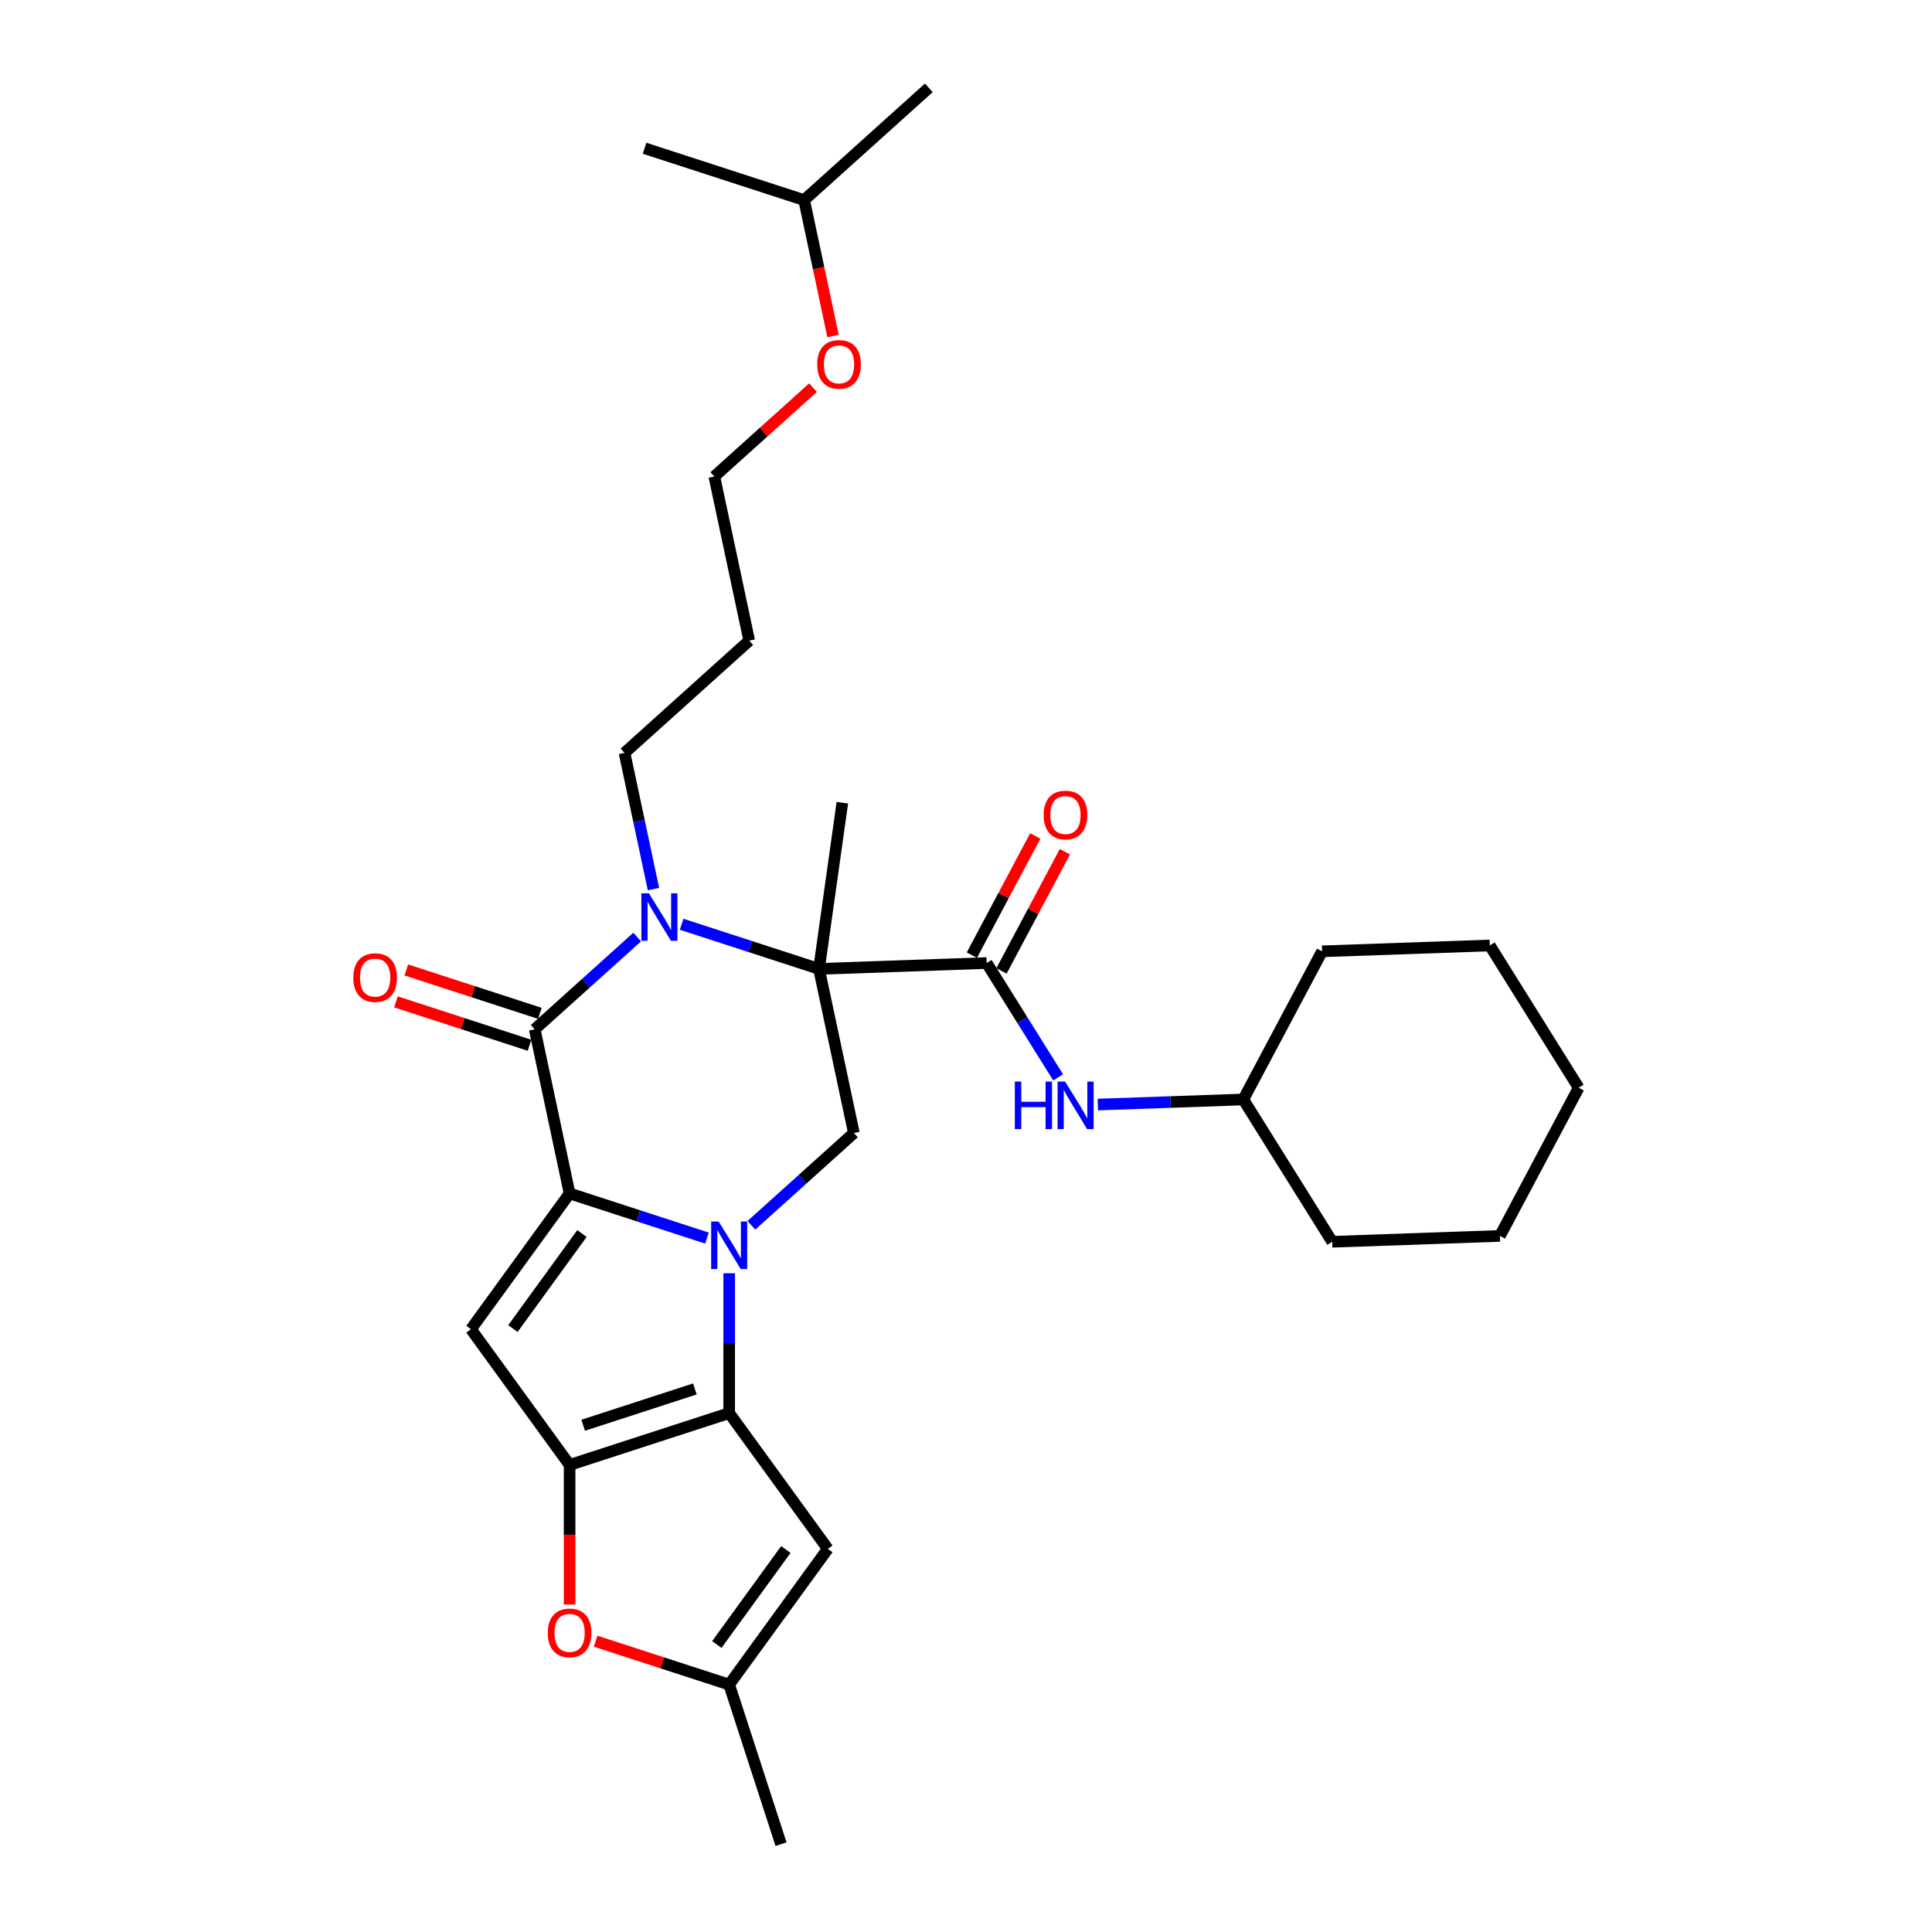 <?xml version='1.0' encoding='iso-8859-1'?>
<svg version='1.1' baseProfile='full'
              xmlns='http://www.w3.org/2000/svg'
                      xmlns:rdkit='http://www.rdkit.org/xml'
                      xmlns:xlink='http://www.w3.org/1999/xlink'
                  xml:space='preserve'
width='1000px' height='1000px' viewBox='0 0 1000 1000'>
<!-- END OF HEADER -->
<rect style='opacity:1.0;fill:#FFFFFF;stroke:none' width='1000' height='1000' x='0' y='0'> </rect>
<path class='bond-0' d='M 365.924,640.829 L 330.373,629.278' style='fill:none;fill-rule:evenodd;stroke:#0000FF;stroke-width:6px;stroke-linecap:butt;stroke-linejoin:miter;stroke-opacity:1' />
<path class='bond-0' d='M 330.373,629.278 L 294.822,617.727' style='fill:none;fill-rule:evenodd;stroke:#000000;stroke-width:6px;stroke-linecap:butt;stroke-linejoin:miter;stroke-opacity:1' />
<path class='bond-2' d='M 377.423,659.035 L 377.423,695.226' style='fill:none;fill-rule:evenodd;stroke:#0000FF;stroke-width:6px;stroke-linecap:butt;stroke-linejoin:miter;stroke-opacity:1' />
<path class='bond-2' d='M 377.423,695.226 L 377.423,731.417' style='fill:none;fill-rule:evenodd;stroke:#000000;stroke-width:6px;stroke-linecap:butt;stroke-linejoin:miter;stroke-opacity:1' />
<path class='bond-8' d='M 388.922,634.212 L 415.444,610.331' style='fill:none;fill-rule:evenodd;stroke:#0000FF;stroke-width:6px;stroke-linecap:butt;stroke-linejoin:miter;stroke-opacity:1' />
<path class='bond-8' d='M 415.444,610.331 L 441.966,586.451' style='fill:none;fill-rule:evenodd;stroke:#000000;stroke-width:6px;stroke-linecap:butt;stroke-linejoin:miter;stroke-opacity:1' />
<path class='bond-4' d='M 294.822,617.727 L 276.765,532.774' style='fill:none;fill-rule:evenodd;stroke:#000000;stroke-width:6px;stroke-linecap:butt;stroke-linejoin:miter;stroke-opacity:1' />
<path class='bond-6' d='M 294.822,617.727 L 243.773,687.991' style='fill:none;fill-rule:evenodd;stroke:#000000;stroke-width:6px;stroke-linecap:butt;stroke-linejoin:miter;stroke-opacity:1' />
<path class='bond-6' d='M 301.218,638.477 L 265.483,687.662' style='fill:none;fill-rule:evenodd;stroke:#000000;stroke-width:6px;stroke-linecap:butt;stroke-linejoin:miter;stroke-opacity:1' />
<path class='bond-1' d='M 423.909,501.497 L 441.966,586.451' style='fill:none;fill-rule:evenodd;stroke:#000000;stroke-width:6px;stroke-linecap:butt;stroke-linejoin:miter;stroke-opacity:1' />
<path class='bond-3' d='M 423.909,501.497 L 388.358,489.946' style='fill:none;fill-rule:evenodd;stroke:#000000;stroke-width:6px;stroke-linecap:butt;stroke-linejoin:miter;stroke-opacity:1' />
<path class='bond-3' d='M 388.358,489.946 L 352.807,478.395' style='fill:none;fill-rule:evenodd;stroke:#0000FF;stroke-width:6px;stroke-linecap:butt;stroke-linejoin:miter;stroke-opacity:1' />
<path class='bond-7' d='M 423.909,501.497 L 510.707,498.466' style='fill:none;fill-rule:evenodd;stroke:#000000;stroke-width:6px;stroke-linecap:butt;stroke-linejoin:miter;stroke-opacity:1' />
<path class='bond-16' d='M 423.909,501.497 L 435.996,415.491' style='fill:none;fill-rule:evenodd;stroke:#000000;stroke-width:6px;stroke-linecap:butt;stroke-linejoin:miter;stroke-opacity:1' />
<path class='bond-5' d='M 377.423,731.417 L 294.822,758.255' style='fill:none;fill-rule:evenodd;stroke:#000000;stroke-width:6px;stroke-linecap:butt;stroke-linejoin:miter;stroke-opacity:1' />
<path class='bond-5' d='M 359.665,718.922 L 301.845,737.709' style='fill:none;fill-rule:evenodd;stroke:#000000;stroke-width:6px;stroke-linecap:butt;stroke-linejoin:miter;stroke-opacity:1' />
<path class='bond-9' d='M 377.423,731.417 L 428.473,801.681' style='fill:none;fill-rule:evenodd;stroke:#000000;stroke-width:6px;stroke-linecap:butt;stroke-linejoin:miter;stroke-opacity:1' />
<path class='bond-15' d='M 338.233,460.19 L 330.742,424.948' style='fill:none;fill-rule:evenodd;stroke:#0000FF;stroke-width:6px;stroke-linecap:butt;stroke-linejoin:miter;stroke-opacity:1' />
<path class='bond-15' d='M 330.742,424.948 L 323.251,389.706' style='fill:none;fill-rule:evenodd;stroke:#000000;stroke-width:6px;stroke-linecap:butt;stroke-linejoin:miter;stroke-opacity:1' />
<path class='bond-31' d='M 329.809,485.013 L 303.287,508.893' style='fill:none;fill-rule:evenodd;stroke:#0000FF;stroke-width:6px;stroke-linecap:butt;stroke-linejoin:miter;stroke-opacity:1' />
<path class='bond-31' d='M 303.287,508.893 L 276.765,532.774' style='fill:none;fill-rule:evenodd;stroke:#000000;stroke-width:6px;stroke-linecap:butt;stroke-linejoin:miter;stroke-opacity:1' />
<path class='bond-13' d='M 279.449,524.514 L 244.88,513.281' style='fill:none;fill-rule:evenodd;stroke:#000000;stroke-width:6px;stroke-linecap:butt;stroke-linejoin:miter;stroke-opacity:1' />
<path class='bond-13' d='M 244.88,513.281 L 210.31,502.049' style='fill:none;fill-rule:evenodd;stroke:#FF0000;stroke-width:6px;stroke-linecap:butt;stroke-linejoin:miter;stroke-opacity:1' />
<path class='bond-13' d='M 274.081,541.034 L 239.512,529.802' style='fill:none;fill-rule:evenodd;stroke:#000000;stroke-width:6px;stroke-linecap:butt;stroke-linejoin:miter;stroke-opacity:1' />
<path class='bond-13' d='M 239.512,529.802 L 204.943,518.569' style='fill:none;fill-rule:evenodd;stroke:#FF0000;stroke-width:6px;stroke-linecap:butt;stroke-linejoin:miter;stroke-opacity:1' />
<path class='bond-10' d='M 294.822,758.255 L 294.822,794.377' style='fill:none;fill-rule:evenodd;stroke:#000000;stroke-width:6px;stroke-linecap:butt;stroke-linejoin:miter;stroke-opacity:1' />
<path class='bond-10' d='M 294.822,794.377 L 294.822,830.498' style='fill:none;fill-rule:evenodd;stroke:#FF0000;stroke-width:6px;stroke-linecap:butt;stroke-linejoin:miter;stroke-opacity:1' />
<path class='bond-30' d='M 294.822,758.255 L 243.773,687.991' style='fill:none;fill-rule:evenodd;stroke:#000000;stroke-width:6px;stroke-linecap:butt;stroke-linejoin:miter;stroke-opacity:1' />
<path class='bond-12' d='M 510.707,498.466 L 529.198,528.059' style='fill:none;fill-rule:evenodd;stroke:#000000;stroke-width:6px;stroke-linecap:butt;stroke-linejoin:miter;stroke-opacity:1' />
<path class='bond-12' d='M 529.198,528.059 L 547.69,557.651' style='fill:none;fill-rule:evenodd;stroke:#0000FF;stroke-width:6px;stroke-linecap:butt;stroke-linejoin:miter;stroke-opacity:1' />
<path class='bond-14' d='M 518.375,502.544 L 534.777,471.697' style='fill:none;fill-rule:evenodd;stroke:#000000;stroke-width:6px;stroke-linecap:butt;stroke-linejoin:miter;stroke-opacity:1' />
<path class='bond-14' d='M 534.777,471.697 L 551.179,440.849' style='fill:none;fill-rule:evenodd;stroke:#FF0000;stroke-width:6px;stroke-linecap:butt;stroke-linejoin:miter;stroke-opacity:1' />
<path class='bond-14' d='M 503.038,494.389 L 519.44,463.542' style='fill:none;fill-rule:evenodd;stroke:#000000;stroke-width:6px;stroke-linecap:butt;stroke-linejoin:miter;stroke-opacity:1' />
<path class='bond-14' d='M 519.44,463.542 L 535.842,432.694' style='fill:none;fill-rule:evenodd;stroke:#FF0000;stroke-width:6px;stroke-linecap:butt;stroke-linejoin:miter;stroke-opacity:1' />
<path class='bond-11' d='M 428.473,801.681 L 377.423,871.945' style='fill:none;fill-rule:evenodd;stroke:#000000;stroke-width:6px;stroke-linecap:butt;stroke-linejoin:miter;stroke-opacity:1' />
<path class='bond-11' d='M 406.762,802.011 L 371.028,851.195' style='fill:none;fill-rule:evenodd;stroke:#000000;stroke-width:6px;stroke-linecap:butt;stroke-linejoin:miter;stroke-opacity:1' />
<path class='bond-32' d='M 308.284,849.481 L 342.854,860.713' style='fill:none;fill-rule:evenodd;stroke:#FF0000;stroke-width:6px;stroke-linecap:butt;stroke-linejoin:miter;stroke-opacity:1' />
<path class='bond-32' d='M 342.854,860.713 L 377.423,871.945' style='fill:none;fill-rule:evenodd;stroke:#000000;stroke-width:6px;stroke-linecap:butt;stroke-linejoin:miter;stroke-opacity:1' />
<path class='bond-19' d='M 377.423,871.945 L 404.261,954.545' style='fill:none;fill-rule:evenodd;stroke:#000000;stroke-width:6px;stroke-linecap:butt;stroke-linejoin:miter;stroke-opacity:1' />
<path class='bond-17' d='M 568.23,571.719 L 605.88,570.404' style='fill:none;fill-rule:evenodd;stroke:#0000FF;stroke-width:6px;stroke-linecap:butt;stroke-linejoin:miter;stroke-opacity:1' />
<path class='bond-17' d='M 605.88,570.404 L 643.529,569.089' style='fill:none;fill-rule:evenodd;stroke:#000000;stroke-width:6px;stroke-linecap:butt;stroke-linejoin:miter;stroke-opacity:1' />
<path class='bond-18' d='M 323.251,389.706 L 387.794,331.591' style='fill:none;fill-rule:evenodd;stroke:#000000;stroke-width:6px;stroke-linecap:butt;stroke-linejoin:miter;stroke-opacity:1' />
<path class='bond-23' d='M 643.529,569.089 L 689.553,642.743' style='fill:none;fill-rule:evenodd;stroke:#000000;stroke-width:6px;stroke-linecap:butt;stroke-linejoin:miter;stroke-opacity:1' />
<path class='bond-24' d='M 643.529,569.089 L 684.304,492.404' style='fill:none;fill-rule:evenodd;stroke:#000000;stroke-width:6px;stroke-linecap:butt;stroke-linejoin:miter;stroke-opacity:1' />
<path class='bond-21' d='M 387.794,331.591 L 369.736,246.637' style='fill:none;fill-rule:evenodd;stroke:#000000;stroke-width:6px;stroke-linecap:butt;stroke-linejoin:miter;stroke-opacity:1' />
<path class='bond-20' d='M 420.818,200.644 L 395.277,223.641' style='fill:none;fill-rule:evenodd;stroke:#FF0000;stroke-width:6px;stroke-linecap:butt;stroke-linejoin:miter;stroke-opacity:1' />
<path class='bond-20' d='M 395.277,223.641 L 369.736,246.637' style='fill:none;fill-rule:evenodd;stroke:#000000;stroke-width:6px;stroke-linecap:butt;stroke-linejoin:miter;stroke-opacity:1' />
<path class='bond-22' d='M 431.174,173.914 L 423.698,138.742' style='fill:none;fill-rule:evenodd;stroke:#FF0000;stroke-width:6px;stroke-linecap:butt;stroke-linejoin:miter;stroke-opacity:1' />
<path class='bond-22' d='M 423.698,138.742 L 416.222,103.569' style='fill:none;fill-rule:evenodd;stroke:#000000;stroke-width:6px;stroke-linecap:butt;stroke-linejoin:miter;stroke-opacity:1' />
<path class='bond-25' d='M 416.222,103.569 L 480.765,45.455' style='fill:none;fill-rule:evenodd;stroke:#000000;stroke-width:6px;stroke-linecap:butt;stroke-linejoin:miter;stroke-opacity:1' />
<path class='bond-26' d='M 416.222,103.569 L 333.622,76.731' style='fill:none;fill-rule:evenodd;stroke:#000000;stroke-width:6px;stroke-linecap:butt;stroke-linejoin:miter;stroke-opacity:1' />
<path class='bond-28' d='M 689.553,642.743 L 776.352,639.712' style='fill:none;fill-rule:evenodd;stroke:#000000;stroke-width:6px;stroke-linecap:butt;stroke-linejoin:miter;stroke-opacity:1' />
<path class='bond-27' d='M 684.304,492.404 L 771.102,489.373' style='fill:none;fill-rule:evenodd;stroke:#000000;stroke-width:6px;stroke-linecap:butt;stroke-linejoin:miter;stroke-opacity:1' />
<path class='bond-29' d='M 771.102,489.373 L 817.126,563.027' style='fill:none;fill-rule:evenodd;stroke:#000000;stroke-width:6px;stroke-linecap:butt;stroke-linejoin:miter;stroke-opacity:1' />
<path class='bond-33' d='M 776.352,639.712 L 817.126,563.027' style='fill:none;fill-rule:evenodd;stroke:#000000;stroke-width:6px;stroke-linecap:butt;stroke-linejoin:miter;stroke-opacity:1' />
<path  class='atom-0' d='M 371.986 632.267
L 380.046 645.295
Q 380.845 646.581, 382.13 648.908
Q 383.416 651.236, 383.485 651.375
L 383.485 632.267
L 386.751 632.267
L 386.751 656.864
L 383.381 656.864
L 374.731 642.62
Q 373.723 640.953, 372.646 639.042
Q 371.604 637.131, 371.291 636.541
L 371.291 656.864
L 368.095 656.864
L 368.095 632.267
L 371.986 632.267
' fill='#0000FF'/>
<path  class='atom-4' d='M 335.871 462.361
L 343.931 475.388
Q 344.73 476.674, 346.015 479.001
Q 347.301 481.329, 347.37 481.468
L 347.37 462.361
L 350.636 462.361
L 350.636 486.957
L 347.266 486.957
L 338.616 472.713
Q 337.608 471.046, 336.531 469.135
Q 335.489 467.224, 335.176 466.634
L 335.176 486.957
L 331.98 486.957
L 331.98 462.361
L 335.871 462.361
' fill='#0000FF'/>
<path  class='atom-11' d='M 283.532 845.176
Q 283.532 839.27, 286.45 835.97
Q 289.368 832.669, 294.822 832.669
Q 300.277 832.669, 303.195 835.97
Q 306.113 839.27, 306.113 845.176
Q 306.113 851.151, 303.16 854.556
Q 300.207 857.926, 294.822 857.926
Q 289.403 857.926, 286.45 854.556
Q 283.532 851.186, 283.532 845.176
M 294.822 855.147
Q 298.574 855.147, 300.589 852.645
Q 302.639 850.109, 302.639 845.176
Q 302.639 840.347, 300.589 837.915
Q 298.574 835.449, 294.822 835.449
Q 291.071 835.449, 289.021 837.881
Q 287.006 840.312, 287.006 845.176
Q 287.006 850.144, 289.021 852.645
Q 291.071 855.147, 294.822 855.147
' fill='#FF0000'/>
<path  class='atom-13' d='M 525.274 559.822
L 528.609 559.822
L 528.609 570.279
L 541.185 570.279
L 541.185 559.822
L 544.52 559.822
L 544.52 584.419
L 541.185 584.419
L 541.185 573.058
L 528.609 573.058
L 528.609 584.419
L 525.274 584.419
L 525.274 559.822
' fill='#0000FF'/>
<path  class='atom-13' d='M 551.294 559.822
L 559.354 572.85
Q 560.153 574.135, 561.438 576.463
Q 562.724 578.791, 562.793 578.93
L 562.793 559.822
L 566.059 559.822
L 566.059 584.419
L 562.689 584.419
L 554.039 570.175
Q 553.031 568.507, 551.954 566.597
Q 550.912 564.686, 550.599 564.095
L 550.599 584.419
L 547.403 584.419
L 547.403 559.822
L 551.294 559.822
' fill='#0000FF'/>
<path  class='atom-14' d='M 182.874 506.005
Q 182.874 500.099, 185.792 496.798
Q 188.71 493.498, 194.165 493.498
Q 199.619 493.498, 202.537 496.798
Q 205.455 500.099, 205.455 506.005
Q 205.455 511.98, 202.502 515.385
Q 199.549 518.754, 194.165 518.754
Q 188.745 518.754, 185.792 515.385
Q 182.874 512.015, 182.874 506.005
M 194.165 515.975
Q 197.917 515.975, 199.932 513.474
Q 201.981 510.938, 201.981 506.005
Q 201.981 501.176, 199.932 498.744
Q 197.917 496.277, 194.165 496.277
Q 190.413 496.277, 188.363 498.709
Q 186.348 501.141, 186.348 506.005
Q 186.348 510.973, 188.363 513.474
Q 190.413 515.975, 194.165 515.975
' fill='#FF0000'/>
<path  class='atom-15' d='M 540.19 421.851
Q 540.19 415.945, 543.109 412.645
Q 546.027 409.344, 551.481 409.344
Q 556.935 409.344, 559.854 412.645
Q 562.772 415.945, 562.772 421.851
Q 562.772 427.826, 559.819 431.231
Q 556.866 434.601, 551.481 434.601
Q 546.062 434.601, 543.109 431.231
Q 540.19 427.861, 540.19 421.851
M 551.481 431.821
Q 555.233 431.821, 557.248 429.32
Q 559.298 426.784, 559.298 421.851
Q 559.298 417.022, 557.248 414.59
Q 555.233 412.123, 551.481 412.123
Q 547.729 412.123, 545.679 414.555
Q 543.664 416.987, 543.664 421.851
Q 543.664 426.819, 545.679 429.32
Q 547.729 431.821, 551.481 431.821
' fill='#FF0000'/>
<path  class='atom-21' d='M 422.989 188.592
Q 422.989 182.686, 425.907 179.386
Q 428.825 176.086, 434.279 176.086
Q 439.734 176.086, 442.652 179.386
Q 445.57 182.686, 445.57 188.592
Q 445.57 194.568, 442.617 197.972
Q 439.664 201.342, 434.279 201.342
Q 428.86 201.342, 425.907 197.972
Q 422.989 194.602, 422.989 188.592
M 434.279 198.563
Q 438.031 198.563, 440.046 196.061
Q 442.096 193.525, 442.096 188.592
Q 442.096 183.763, 440.046 181.331
Q 438.031 178.865, 434.279 178.865
Q 430.527 178.865, 428.478 181.297
Q 426.463 183.728, 426.463 188.592
Q 426.463 193.56, 428.478 196.061
Q 430.527 198.563, 434.279 198.563
' fill='#FF0000'/>
</svg>
